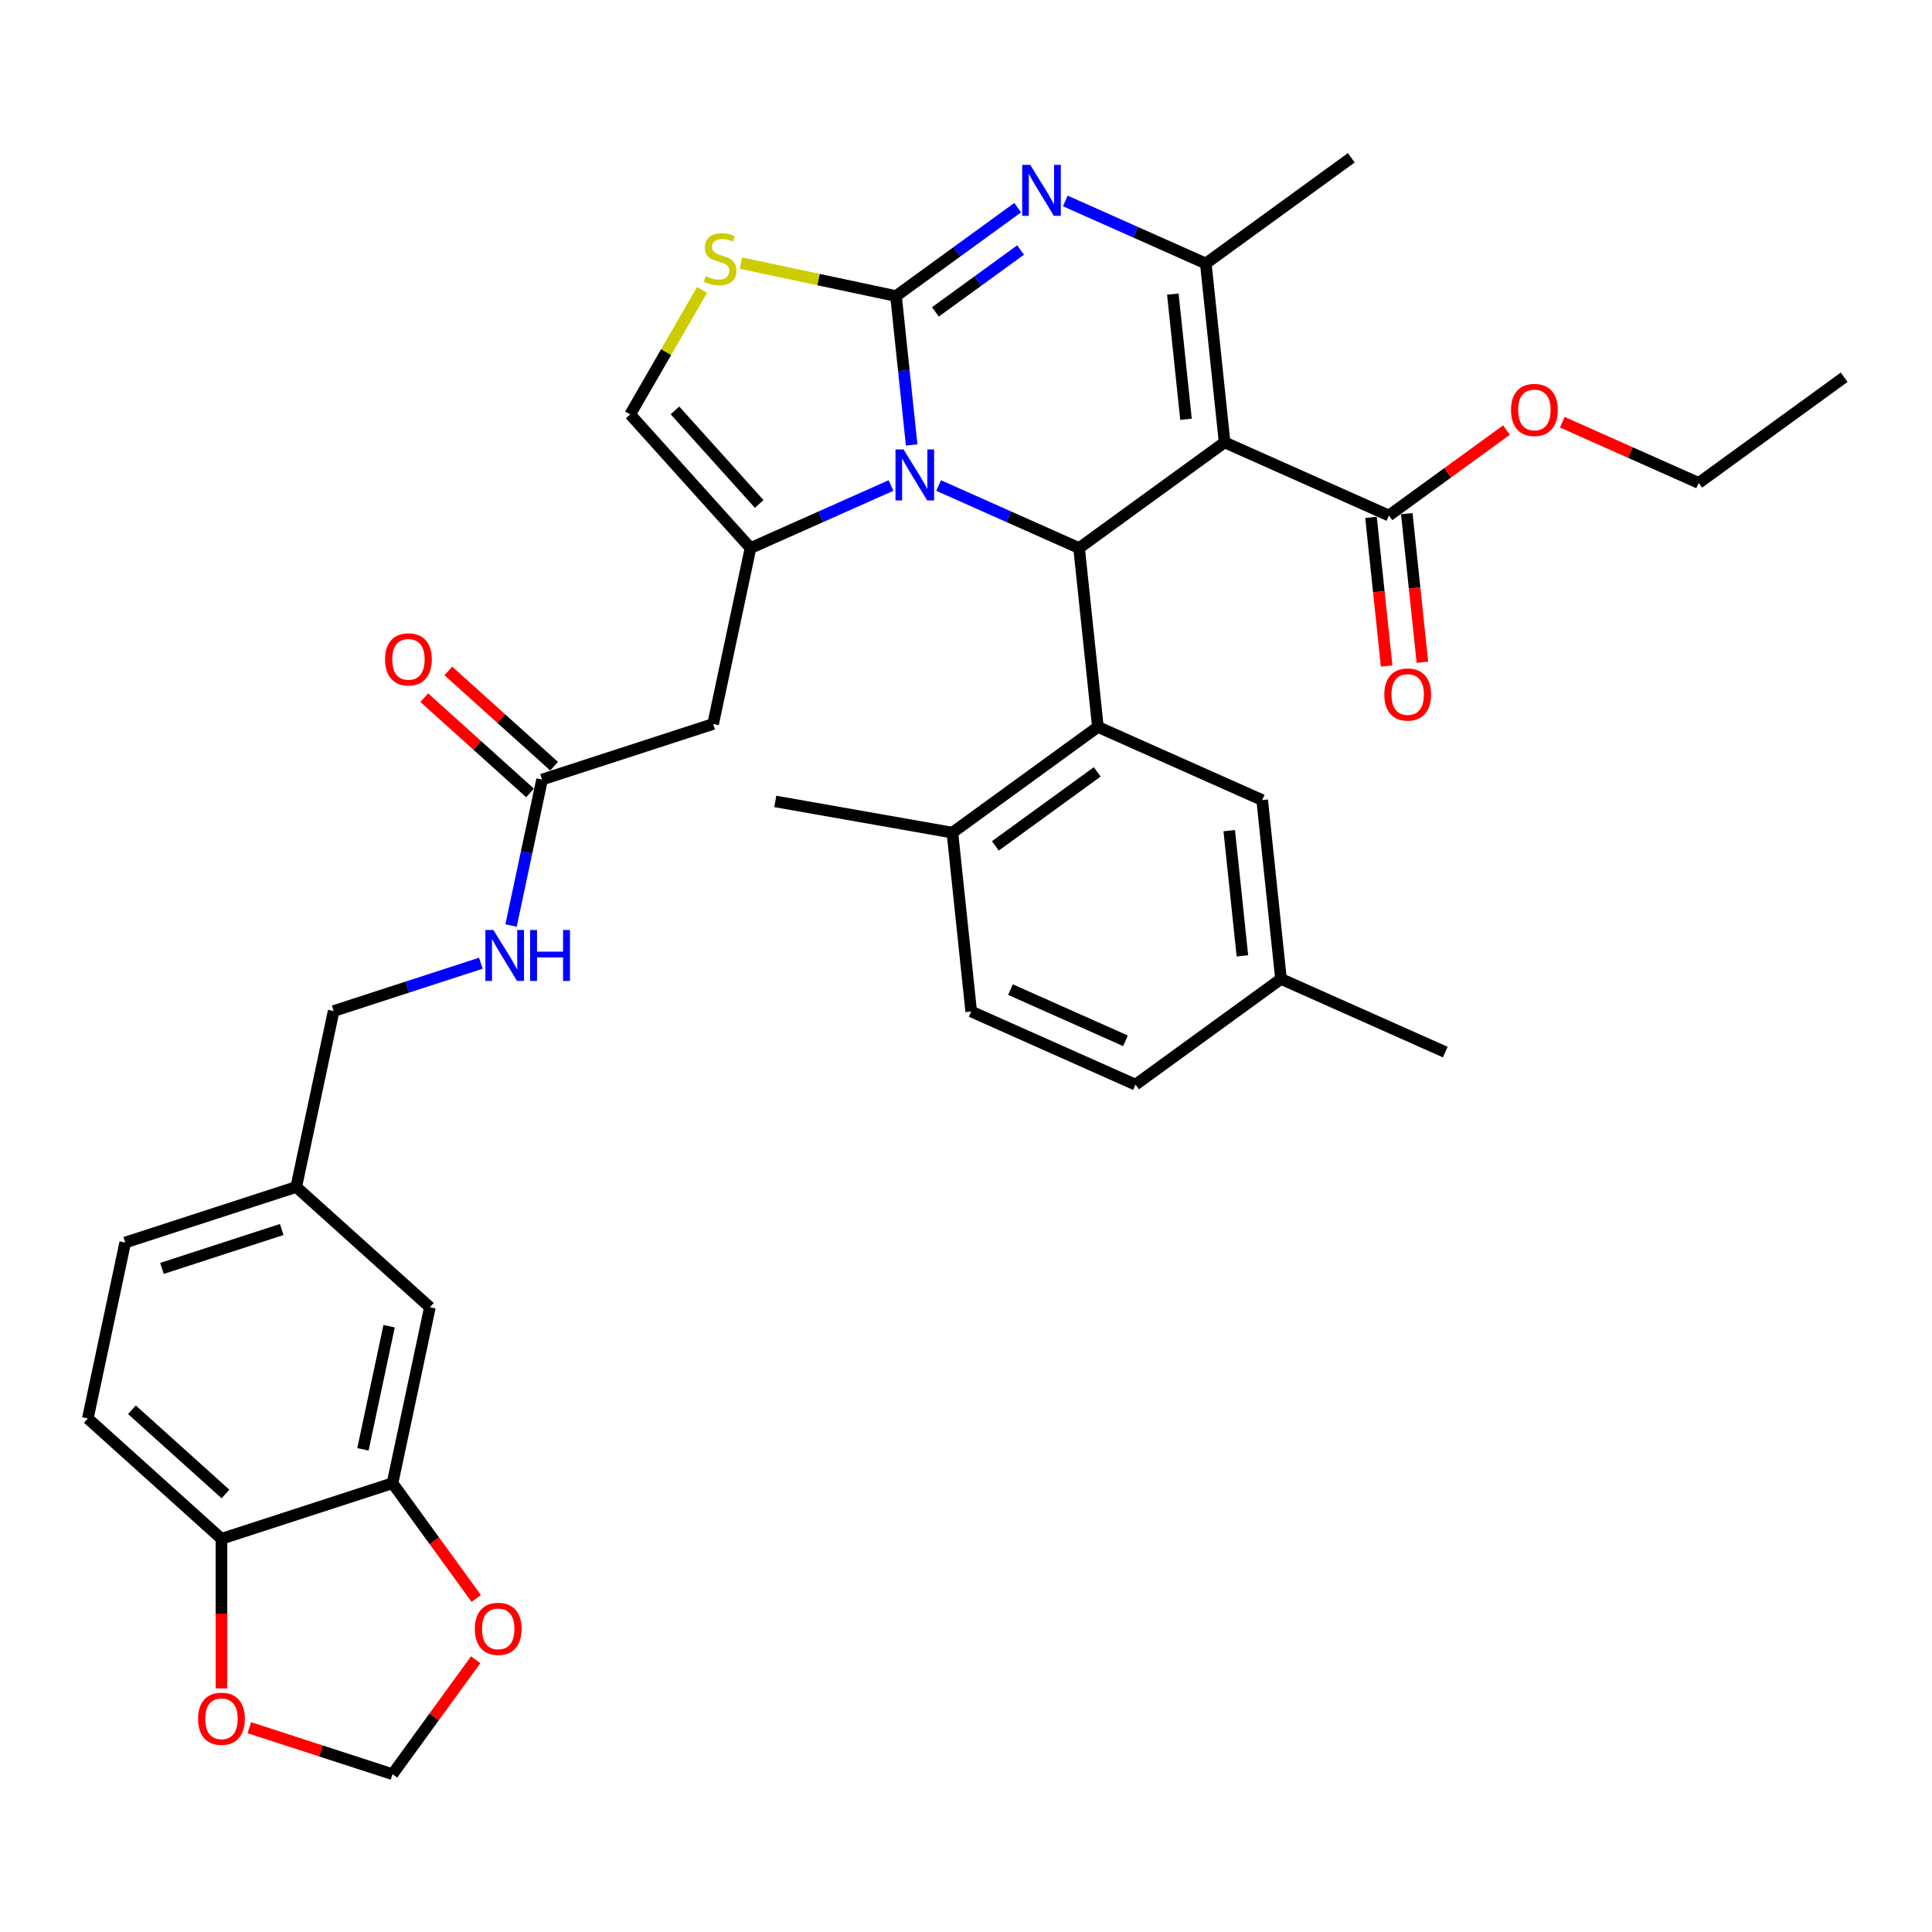 <?xml version='1.0' encoding='iso-8859-1'?>
<svg version='1.1' baseProfile='full'
              xmlns='http://www.w3.org/2000/svg'
                      xmlns:rdkit='http://www.rdkit.org/xml'
                      xmlns:xlink='http://www.w3.org/1999/xlink'
                  xml:space='preserve'
width='1000px' height='1000px' viewBox='0 0 1000 1000'>
<!-- END OF HEADER -->
<rect style='opacity:1.0;fill:#FFFFFF;stroke:none' width='1000' height='1000' x='0' y='0'> </rect>
<path class='bond-0' d='M 45.455,734.187 L 114.632,796.475' style='fill:none;fill-rule:evenodd;stroke:#000000;stroke-width:6px;stroke-linecap:butt;stroke-linejoin:miter;stroke-opacity:1' />
<path class='bond-0' d='M 68.289,729.695 L 116.712,773.296' style='fill:none;fill-rule:evenodd;stroke:#000000;stroke-width:6px;stroke-linecap:butt;stroke-linejoin:miter;stroke-opacity:1' />
<path class='bond-1' d='M 45.455,734.187 L 64.808,643.135' style='fill:none;fill-rule:evenodd;stroke:#000000;stroke-width:6px;stroke-linecap:butt;stroke-linejoin:miter;stroke-opacity:1' />
<path class='bond-2' d='M 280.578,403.498 L 272.549,441.271' style='fill:none;fill-rule:evenodd;stroke:#000000;stroke-width:6px;stroke-linecap:butt;stroke-linejoin:miter;stroke-opacity:1' />
<path class='bond-2' d='M 272.549,441.271 L 264.52,479.043' style='fill:none;fill-rule:evenodd;stroke:#0000FF;stroke-width:6px;stroke-linecap:butt;stroke-linejoin:miter;stroke-opacity:1' />
<path class='bond-3' d='M 286.807,396.581 L 259.432,371.933' style='fill:none;fill-rule:evenodd;stroke:#000000;stroke-width:6px;stroke-linecap:butt;stroke-linejoin:miter;stroke-opacity:1' />
<path class='bond-3' d='M 259.432,371.933 L 232.058,347.285' style='fill:none;fill-rule:evenodd;stroke:#FF0000;stroke-width:6px;stroke-linecap:butt;stroke-linejoin:miter;stroke-opacity:1' />
<path class='bond-3' d='M 274.349,410.416 L 246.975,385.768' style='fill:none;fill-rule:evenodd;stroke:#000000;stroke-width:6px;stroke-linecap:butt;stroke-linejoin:miter;stroke-opacity:1' />
<path class='bond-3' d='M 246.975,385.768 L 219.601,361.12' style='fill:none;fill-rule:evenodd;stroke:#FF0000;stroke-width:6px;stroke-linecap:butt;stroke-linejoin:miter;stroke-opacity:1' />
<path class='bond-4' d='M 280.578,403.498 L 369.109,374.733' style='fill:none;fill-rule:evenodd;stroke:#000000;stroke-width:6px;stroke-linecap:butt;stroke-linejoin:miter;stroke-opacity:1' />
<path class='bond-5' d='M 248.899,498.556 L 210.796,510.936' style='fill:none;fill-rule:evenodd;stroke:#0000FF;stroke-width:6px;stroke-linecap:butt;stroke-linejoin:miter;stroke-opacity:1' />
<path class='bond-5' d='M 210.796,510.936 L 172.693,523.316' style='fill:none;fill-rule:evenodd;stroke:#000000;stroke-width:6px;stroke-linecap:butt;stroke-linejoin:miter;stroke-opacity:1' />
<path class='bond-6' d='M 64.808,643.135 L 153.339,614.369' style='fill:none;fill-rule:evenodd;stroke:#000000;stroke-width:6px;stroke-linecap:butt;stroke-linejoin:miter;stroke-opacity:1' />
<path class='bond-6' d='M 83.841,656.526 L 145.813,636.39' style='fill:none;fill-rule:evenodd;stroke:#000000;stroke-width:6px;stroke-linecap:butt;stroke-linejoin:miter;stroke-opacity:1' />
<path class='bond-7' d='M 526.756,107.481 L 495.263,130.361' style='fill:none;fill-rule:evenodd;stroke:#0000FF;stroke-width:6px;stroke-linecap:butt;stroke-linejoin:miter;stroke-opacity:1' />
<path class='bond-7' d='M 495.263,130.361 L 463.771,153.241' style='fill:none;fill-rule:evenodd;stroke:#000000;stroke-width:6px;stroke-linecap:butt;stroke-linejoin:miter;stroke-opacity:1' />
<path class='bond-7' d='M 528.251,129.407 L 506.207,145.423' style='fill:none;fill-rule:evenodd;stroke:#0000FF;stroke-width:6px;stroke-linecap:butt;stroke-linejoin:miter;stroke-opacity:1' />
<path class='bond-7' d='M 506.207,145.423 L 484.162,161.439' style='fill:none;fill-rule:evenodd;stroke:#000000;stroke-width:6px;stroke-linecap:butt;stroke-linejoin:miter;stroke-opacity:1' />
<path class='bond-8' d='M 551.405,104.014 L 587.762,120.201' style='fill:none;fill-rule:evenodd;stroke:#0000FF;stroke-width:6px;stroke-linecap:butt;stroke-linejoin:miter;stroke-opacity:1' />
<path class='bond-8' d='M 587.762,120.201 L 624.119,136.388' style='fill:none;fill-rule:evenodd;stroke:#000000;stroke-width:6px;stroke-linecap:butt;stroke-linejoin:miter;stroke-opacity:1' />
<path class='bond-9' d='M 558.541,283.68 L 522.184,267.493' style='fill:none;fill-rule:evenodd;stroke:#000000;stroke-width:6px;stroke-linecap:butt;stroke-linejoin:miter;stroke-opacity:1' />
<path class='bond-9' d='M 522.184,267.493 L 485.826,251.306' style='fill:none;fill-rule:evenodd;stroke:#0000FF;stroke-width:6px;stroke-linecap:butt;stroke-linejoin:miter;stroke-opacity:1' />
<path class='bond-10' d='M 558.541,283.68 L 633.85,228.965' style='fill:none;fill-rule:evenodd;stroke:#000000;stroke-width:6px;stroke-linecap:butt;stroke-linejoin:miter;stroke-opacity:1' />
<path class='bond-11' d='M 558.541,283.68 L 568.271,376.257' style='fill:none;fill-rule:evenodd;stroke:#000000;stroke-width:6px;stroke-linecap:butt;stroke-linejoin:miter;stroke-opacity:1' />
<path class='bond-12' d='M 633.85,228.965 L 718.889,266.827' style='fill:none;fill-rule:evenodd;stroke:#000000;stroke-width:6px;stroke-linecap:butt;stroke-linejoin:miter;stroke-opacity:1' />
<path class='bond-13' d='M 633.85,228.965 L 624.119,136.388' style='fill:none;fill-rule:evenodd;stroke:#000000;stroke-width:6px;stroke-linecap:butt;stroke-linejoin:miter;stroke-opacity:1' />
<path class='bond-13' d='M 613.875,217.025 L 607.063,152.221' style='fill:none;fill-rule:evenodd;stroke:#000000;stroke-width:6px;stroke-linecap:butt;stroke-linejoin:miter;stroke-opacity:1' />
<path class='bond-14' d='M 624.119,136.388 L 699.428,81.673' style='fill:none;fill-rule:evenodd;stroke:#000000;stroke-width:6px;stroke-linecap:butt;stroke-linejoin:miter;stroke-opacity:1' />
<path class='bond-15' d='M 471.872,230.31 L 467.822,191.776' style='fill:none;fill-rule:evenodd;stroke:#0000FF;stroke-width:6px;stroke-linecap:butt;stroke-linejoin:miter;stroke-opacity:1' />
<path class='bond-15' d='M 467.822,191.776 L 463.771,153.241' style='fill:none;fill-rule:evenodd;stroke:#000000;stroke-width:6px;stroke-linecap:butt;stroke-linejoin:miter;stroke-opacity:1' />
<path class='bond-16' d='M 461.177,251.306 L 424.82,267.493' style='fill:none;fill-rule:evenodd;stroke:#0000FF;stroke-width:6px;stroke-linecap:butt;stroke-linejoin:miter;stroke-opacity:1' />
<path class='bond-16' d='M 424.82,267.493 L 388.463,283.68' style='fill:none;fill-rule:evenodd;stroke:#000000;stroke-width:6px;stroke-linecap:butt;stroke-linejoin:miter;stroke-opacity:1' />
<path class='bond-17' d='M 463.771,153.241 L 423.635,144.71' style='fill:none;fill-rule:evenodd;stroke:#000000;stroke-width:6px;stroke-linecap:butt;stroke-linejoin:miter;stroke-opacity:1' />
<path class='bond-17' d='M 423.635,144.71 L 383.498,136.179' style='fill:none;fill-rule:evenodd;stroke:#CCCC00;stroke-width:6px;stroke-linecap:butt;stroke-linejoin:miter;stroke-opacity:1' />
<path class='bond-18' d='M 363.378,150.066 L 344.777,182.285' style='fill:none;fill-rule:evenodd;stroke:#CCCC00;stroke-width:6px;stroke-linecap:butt;stroke-linejoin:miter;stroke-opacity:1' />
<path class='bond-18' d='M 344.777,182.285 L 326.175,214.503' style='fill:none;fill-rule:evenodd;stroke:#000000;stroke-width:6px;stroke-linecap:butt;stroke-linejoin:miter;stroke-opacity:1' />
<path class='bond-19' d='M 326.175,214.503 L 388.463,283.68' style='fill:none;fill-rule:evenodd;stroke:#000000;stroke-width:6px;stroke-linecap:butt;stroke-linejoin:miter;stroke-opacity:1' />
<path class='bond-19' d='M 349.354,212.422 L 392.955,260.846' style='fill:none;fill-rule:evenodd;stroke:#000000;stroke-width:6px;stroke-linecap:butt;stroke-linejoin:miter;stroke-opacity:1' />
<path class='bond-20' d='M 388.463,283.68 L 369.109,374.733' style='fill:none;fill-rule:evenodd;stroke:#000000;stroke-width:6px;stroke-linecap:butt;stroke-linejoin:miter;stroke-opacity:1' />
<path class='bond-21' d='M 568.271,376.257 L 492.962,430.972' style='fill:none;fill-rule:evenodd;stroke:#000000;stroke-width:6px;stroke-linecap:butt;stroke-linejoin:miter;stroke-opacity:1' />
<path class='bond-21' d='M 567.918,399.526 L 515.201,437.827' style='fill:none;fill-rule:evenodd;stroke:#000000;stroke-width:6px;stroke-linecap:butt;stroke-linejoin:miter;stroke-opacity:1' />
<path class='bond-22' d='M 568.271,376.257 L 653.31,414.119' style='fill:none;fill-rule:evenodd;stroke:#000000;stroke-width:6px;stroke-linecap:butt;stroke-linejoin:miter;stroke-opacity:1' />
<path class='bond-23' d='M 718.889,266.827 L 749.329,244.711' style='fill:none;fill-rule:evenodd;stroke:#000000;stroke-width:6px;stroke-linecap:butt;stroke-linejoin:miter;stroke-opacity:1' />
<path class='bond-23' d='M 749.329,244.711 L 779.769,222.595' style='fill:none;fill-rule:evenodd;stroke:#FF0000;stroke-width:6px;stroke-linecap:butt;stroke-linejoin:miter;stroke-opacity:1' />
<path class='bond-24' d='M 709.631,267.8 L 713.673,306.26' style='fill:none;fill-rule:evenodd;stroke:#000000;stroke-width:6px;stroke-linecap:butt;stroke-linejoin:miter;stroke-opacity:1' />
<path class='bond-24' d='M 713.673,306.26 L 717.716,344.72' style='fill:none;fill-rule:evenodd;stroke:#FF0000;stroke-width:6px;stroke-linecap:butt;stroke-linejoin:miter;stroke-opacity:1' />
<path class='bond-24' d='M 728.146,265.854 L 732.189,304.314' style='fill:none;fill-rule:evenodd;stroke:#000000;stroke-width:6px;stroke-linecap:butt;stroke-linejoin:miter;stroke-opacity:1' />
<path class='bond-24' d='M 732.189,304.314 L 736.231,342.774' style='fill:none;fill-rule:evenodd;stroke:#FF0000;stroke-width:6px;stroke-linecap:butt;stroke-linejoin:miter;stroke-opacity:1' />
<path class='bond-25' d='M 808.626,218.536 L 843.931,234.255' style='fill:none;fill-rule:evenodd;stroke:#FF0000;stroke-width:6px;stroke-linecap:butt;stroke-linejoin:miter;stroke-opacity:1' />
<path class='bond-25' d='M 843.931,234.255 L 879.237,249.974' style='fill:none;fill-rule:evenodd;stroke:#000000;stroke-width:6px;stroke-linecap:butt;stroke-linejoin:miter;stroke-opacity:1' />
<path class='bond-26' d='M 492.962,430.972 L 502.692,523.549' style='fill:none;fill-rule:evenodd;stroke:#000000;stroke-width:6px;stroke-linecap:butt;stroke-linejoin:miter;stroke-opacity:1' />
<path class='bond-27' d='M 492.962,430.972 L 401.289,414.813' style='fill:none;fill-rule:evenodd;stroke:#000000;stroke-width:6px;stroke-linecap:butt;stroke-linejoin:miter;stroke-opacity:1' />
<path class='bond-28' d='M 653.31,414.119 L 663.04,506.696' style='fill:none;fill-rule:evenodd;stroke:#000000;stroke-width:6px;stroke-linecap:butt;stroke-linejoin:miter;stroke-opacity:1' />
<path class='bond-28' d='M 636.254,429.952 L 643.065,494.755' style='fill:none;fill-rule:evenodd;stroke:#000000;stroke-width:6px;stroke-linecap:butt;stroke-linejoin:miter;stroke-opacity:1' />
<path class='bond-29' d='M 879.237,249.974 L 954.545,195.259' style='fill:none;fill-rule:evenodd;stroke:#000000;stroke-width:6px;stroke-linecap:butt;stroke-linejoin:miter;stroke-opacity:1' />
<path class='bond-30' d='M 502.692,523.549 L 587.731,561.411' style='fill:none;fill-rule:evenodd;stroke:#000000;stroke-width:6px;stroke-linecap:butt;stroke-linejoin:miter;stroke-opacity:1' />
<path class='bond-30' d='M 523.021,512.221 L 582.548,538.724' style='fill:none;fill-rule:evenodd;stroke:#000000;stroke-width:6px;stroke-linecap:butt;stroke-linejoin:miter;stroke-opacity:1' />
<path class='bond-31' d='M 663.04,506.696 L 587.731,561.411' style='fill:none;fill-rule:evenodd;stroke:#000000;stroke-width:6px;stroke-linecap:butt;stroke-linejoin:miter;stroke-opacity:1' />
<path class='bond-32' d='M 663.04,506.696 L 748.079,544.558' style='fill:none;fill-rule:evenodd;stroke:#000000;stroke-width:6px;stroke-linecap:butt;stroke-linejoin:miter;stroke-opacity:1' />
<path class='bond-33' d='M 153.339,614.369 L 222.516,676.656' style='fill:none;fill-rule:evenodd;stroke:#000000;stroke-width:6px;stroke-linecap:butt;stroke-linejoin:miter;stroke-opacity:1' />
<path class='bond-34' d='M 153.339,614.369 L 172.693,523.316' style='fill:none;fill-rule:evenodd;stroke:#000000;stroke-width:6px;stroke-linecap:butt;stroke-linejoin:miter;stroke-opacity:1' />
<path class='bond-35' d='M 222.516,676.656 L 203.162,767.709' style='fill:none;fill-rule:evenodd;stroke:#000000;stroke-width:6px;stroke-linecap:butt;stroke-linejoin:miter;stroke-opacity:1' />
<path class='bond-35' d='M 201.403,686.444 L 187.855,750.18' style='fill:none;fill-rule:evenodd;stroke:#000000;stroke-width:6px;stroke-linecap:butt;stroke-linejoin:miter;stroke-opacity:1' />
<path class='bond-36' d='M 114.632,796.475 L 203.162,767.709' style='fill:none;fill-rule:evenodd;stroke:#000000;stroke-width:6px;stroke-linecap:butt;stroke-linejoin:miter;stroke-opacity:1' />
<path class='bond-37' d='M 114.632,796.475 L 114.632,835.189' style='fill:none;fill-rule:evenodd;stroke:#000000;stroke-width:6px;stroke-linecap:butt;stroke-linejoin:miter;stroke-opacity:1' />
<path class='bond-37' d='M 114.632,835.189 L 114.632,873.904' style='fill:none;fill-rule:evenodd;stroke:#FF0000;stroke-width:6px;stroke-linecap:butt;stroke-linejoin:miter;stroke-opacity:1' />
<path class='bond-38' d='M 203.162,767.709 L 224.832,797.535' style='fill:none;fill-rule:evenodd;stroke:#000000;stroke-width:6px;stroke-linecap:butt;stroke-linejoin:miter;stroke-opacity:1' />
<path class='bond-38' d='M 224.832,797.535 L 246.502,827.361' style='fill:none;fill-rule:evenodd;stroke:#FF0000;stroke-width:6px;stroke-linecap:butt;stroke-linejoin:miter;stroke-opacity:1' />
<path class='bond-39' d='M 246.204,859.085 L 224.683,888.706' style='fill:none;fill-rule:evenodd;stroke:#FF0000;stroke-width:6px;stroke-linecap:butt;stroke-linejoin:miter;stroke-opacity:1' />
<path class='bond-39' d='M 224.683,888.706 L 203.162,918.327' style='fill:none;fill-rule:evenodd;stroke:#000000;stroke-width:6px;stroke-linecap:butt;stroke-linejoin:miter;stroke-opacity:1' />
<path class='bond-40' d='M 203.162,918.327 L 166.111,906.288' style='fill:none;fill-rule:evenodd;stroke:#000000;stroke-width:6px;stroke-linecap:butt;stroke-linejoin:miter;stroke-opacity:1' />
<path class='bond-40' d='M 166.111,906.288 L 129.06,894.25' style='fill:none;fill-rule:evenodd;stroke:#FF0000;stroke-width:6px;stroke-linecap:butt;stroke-linejoin:miter;stroke-opacity:1' />
<path  class='atom-2' d='M 255.397 481.37
L 264.035 495.333
Q 264.892 496.711, 266.269 499.205
Q 267.647 501.7, 267.721 501.849
L 267.721 481.37
L 271.222 481.37
L 271.222 507.732
L 267.61 507.732
L 258.338 492.466
Q 257.258 490.679, 256.104 488.631
Q 254.987 486.583, 254.652 485.95
L 254.652 507.732
L 251.226 507.732
L 251.226 481.37
L 255.397 481.37
' fill='#0000FF'/>
<path  class='atom-2' d='M 274.386 481.37
L 277.961 481.37
L 277.961 492.578
L 291.44 492.578
L 291.44 481.37
L 295.015 481.37
L 295.015 507.732
L 291.44 507.732
L 291.44 495.556
L 277.961 495.556
L 277.961 507.732
L 274.386 507.732
L 274.386 481.37
' fill='#0000FF'/>
<path  class='atom-3' d='M 199.3 341.286
Q 199.3 334.956, 202.427 331.418
Q 205.555 327.881, 211.401 327.881
Q 217.247 327.881, 220.374 331.418
Q 223.502 334.956, 223.502 341.286
Q 223.502 347.69, 220.337 351.339
Q 217.172 354.951, 211.401 354.951
Q 205.592 354.951, 202.427 351.339
Q 199.3 347.727, 199.3 341.286
M 211.401 351.972
Q 215.422 351.972, 217.582 349.291
Q 219.779 346.573, 219.779 341.286
Q 219.779 336.11, 217.582 333.503
Q 215.422 330.86, 211.401 330.86
Q 207.379 330.86, 205.183 333.466
Q 203.023 336.073, 203.023 341.286
Q 203.023 346.61, 205.183 349.291
Q 207.379 351.972, 211.401 351.972
' fill='#FF0000'/>
<path  class='atom-5' d='M 533.253 85.345
L 541.891 99.308
Q 542.748 100.686, 544.126 103.181
Q 545.503 105.675, 545.578 105.824
L 545.578 85.345
L 549.078 85.345
L 549.078 111.707
L 545.466 111.707
L 536.195 96.441
Q 535.115 94.654, 533.96 92.606
Q 532.843 90.558, 532.508 89.925
L 532.508 111.707
L 529.083 111.707
L 529.083 85.345
L 533.253 85.345
' fill='#0000FF'/>
<path  class='atom-9' d='M 467.674 232.637
L 476.313 246.6
Q 477.169 247.978, 478.547 250.473
Q 479.925 252.967, 479.999 253.116
L 479.999 232.637
L 483.499 232.637
L 483.499 259
L 479.887 259
L 470.616 243.733
Q 469.536 241.946, 468.382 239.898
Q 467.265 237.85, 466.93 237.217
L 466.93 259
L 463.504 259
L 463.504 232.637
L 467.674 232.637
' fill='#0000FF'/>
<path  class='atom-11' d='M 365.272 142.936
Q 365.57 143.047, 366.798 143.569
Q 368.027 144.09, 369.368 144.425
Q 370.745 144.723, 372.086 144.723
Q 374.58 144.723, 376.033 143.531
Q 377.485 142.303, 377.485 140.18
Q 377.485 138.728, 376.74 137.835
Q 376.033 136.941, 374.916 136.457
Q 373.799 135.973, 371.937 135.414
Q 369.591 134.707, 368.176 134.037
Q 366.798 133.366, 365.793 131.951
Q 364.825 130.537, 364.825 128.153
Q 364.825 124.84, 367.059 122.792
Q 369.33 120.744, 373.799 120.744
Q 376.852 120.744, 380.315 122.196
L 379.458 125.063
Q 376.293 123.76, 373.91 123.76
Q 371.341 123.76, 369.926 124.84
Q 368.511 125.882, 368.548 127.707
Q 368.548 129.122, 369.256 129.978
Q 370.001 130.834, 371.043 131.318
Q 372.123 131.802, 373.91 132.361
Q 376.293 133.106, 377.708 133.85
Q 379.123 134.595, 380.128 136.122
Q 381.171 137.611, 381.171 140.18
Q 381.171 143.829, 378.714 145.803
Q 376.293 147.739, 372.235 147.739
Q 369.889 147.739, 368.102 147.218
Q 366.352 146.734, 364.266 145.877
L 365.272 142.936
' fill='#CCCC00'/>
<path  class='atom-17' d='M 782.096 212.186
Q 782.096 205.856, 785.224 202.319
Q 788.352 198.782, 794.198 198.782
Q 800.043 198.782, 803.171 202.319
Q 806.299 205.856, 806.299 212.186
Q 806.299 218.591, 803.134 222.24
Q 799.969 225.852, 794.198 225.852
Q 788.389 225.852, 785.224 222.24
Q 782.096 218.628, 782.096 212.186
M 794.198 222.873
Q 798.219 222.873, 800.378 220.192
Q 802.575 217.474, 802.575 212.186
Q 802.575 207.011, 800.378 204.404
Q 798.219 201.761, 794.198 201.761
Q 790.176 201.761, 787.979 204.367
Q 785.82 206.974, 785.82 212.186
Q 785.82 217.511, 787.979 220.192
Q 790.176 222.873, 794.198 222.873
' fill='#FF0000'/>
<path  class='atom-18' d='M 716.518 359.478
Q 716.518 353.148, 719.645 349.611
Q 722.773 346.074, 728.619 346.074
Q 734.465 346.074, 737.592 349.611
Q 740.72 353.148, 740.72 359.478
Q 740.72 365.883, 737.555 369.532
Q 734.39 373.144, 728.619 373.144
Q 722.81 373.144, 719.645 369.532
Q 716.518 365.92, 716.518 359.478
M 728.619 370.165
Q 732.64 370.165, 734.8 367.484
Q 736.997 364.766, 736.997 359.478
Q 736.997 354.303, 734.8 351.696
Q 732.64 349.053, 728.619 349.053
Q 724.598 349.053, 722.401 351.659
Q 720.241 354.266, 720.241 359.478
Q 720.241 364.803, 722.401 367.484
Q 724.598 370.165, 728.619 370.165
' fill='#FF0000'/>
<path  class='atom-34' d='M 245.776 843.092
Q 245.776 836.763, 248.904 833.225
Q 252.032 829.688, 257.878 829.688
Q 263.723 829.688, 266.851 833.225
Q 269.979 836.763, 269.979 843.092
Q 269.979 849.497, 266.814 853.146
Q 263.649 856.758, 257.878 856.758
Q 252.069 856.758, 248.904 853.146
Q 245.776 849.534, 245.776 843.092
M 257.878 853.779
Q 261.899 853.779, 264.058 851.098
Q 266.255 848.38, 266.255 843.092
Q 266.255 837.917, 264.058 835.31
Q 261.899 832.667, 257.878 832.667
Q 253.856 832.667, 251.659 835.273
Q 249.5 837.88, 249.5 843.092
Q 249.5 848.417, 251.659 851.098
Q 253.856 853.779, 257.878 853.779
' fill='#FF0000'/>
<path  class='atom-36' d='M 102.53 889.636
Q 102.53 883.306, 105.658 879.769
Q 108.786 876.231, 114.632 876.231
Q 120.477 876.231, 123.605 879.769
Q 126.733 883.306, 126.733 889.636
Q 126.733 896.04, 123.568 899.689
Q 120.403 903.301, 114.632 903.301
Q 108.823 903.301, 105.658 899.689
Q 102.53 896.078, 102.53 889.636
M 114.632 900.322
Q 118.653 900.322, 120.813 897.641
Q 123.009 894.923, 123.009 889.636
Q 123.009 884.46, 120.813 881.854
Q 118.653 879.21, 114.632 879.21
Q 110.61 879.21, 108.413 881.817
Q 106.254 884.423, 106.254 889.636
Q 106.254 894.96, 108.413 897.641
Q 110.61 900.322, 114.632 900.322
' fill='#FF0000'/>
</svg>
